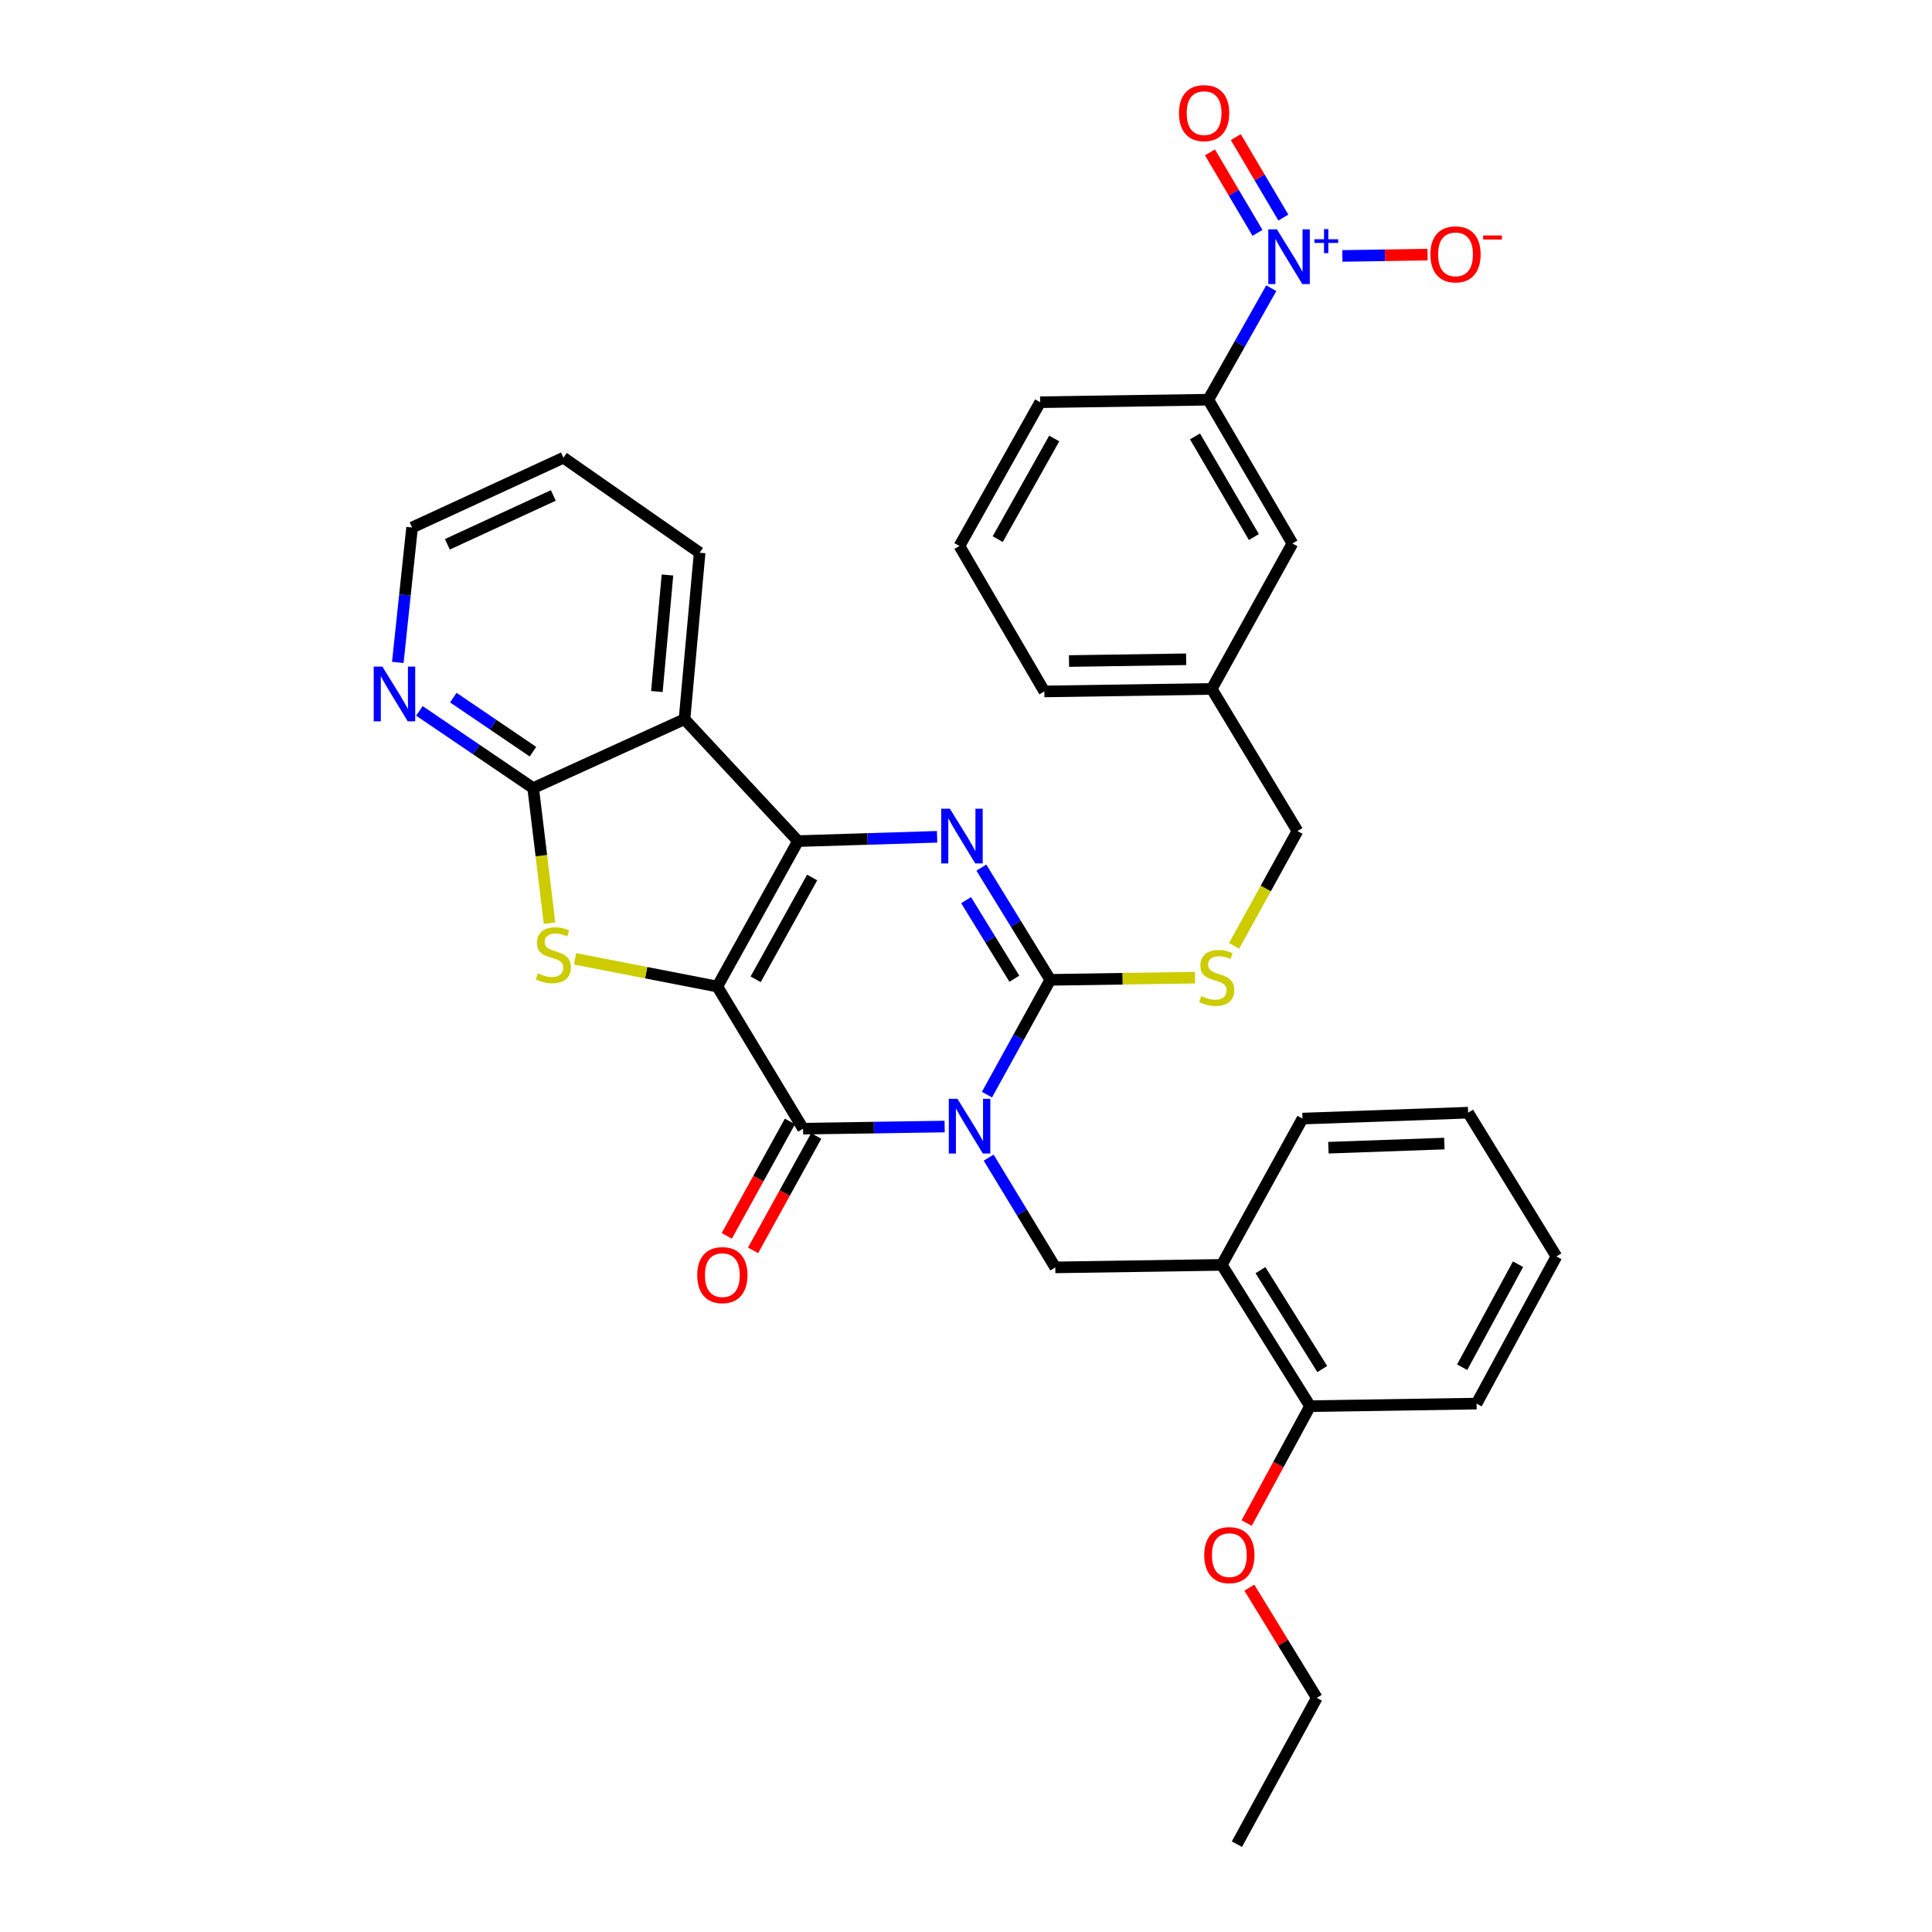 <?xml version='1.0' encoding='iso-8859-1'?>
<svg version='1.1' baseProfile='full'
              xmlns='http://www.w3.org/2000/svg'
                      xmlns:rdkit='http://www.rdkit.org/xml'
                      xmlns:xlink='http://www.w3.org/1999/xlink'
                  xml:space='preserve'
width='1000px' height='1000px' viewBox='0 0 1000 1000'>
<!-- END OF HEADER -->
<rect style='opacity:1.0;fill:#FFFFFF;stroke:none' width='1000' height='1000' x='0' y='0'> </rect>
<path class='bond-1' d='M 371.272,510.634 L 413.046,435.357' style='fill:none;fill-rule:evenodd;stroke:#000000;stroke-width:6px;stroke-linecap:butt;stroke-linejoin:miter;stroke-opacity:1' />
<path class='bond-1' d='M 391.125,506.882 L 420.367,454.188' style='fill:none;fill-rule:evenodd;stroke:#000000;stroke-width:6px;stroke-linecap:butt;stroke-linejoin:miter;stroke-opacity:1' />
<path class='bond-2' d='M 371.272,510.634 L 415.67,584.202' style='fill:none;fill-rule:evenodd;stroke:#000000;stroke-width:6px;stroke-linecap:butt;stroke-linejoin:miter;stroke-opacity:1' />
<path class='bond-5' d='M 371.272,510.634 L 334.463,503.463' style='fill:none;fill-rule:evenodd;stroke:#000000;stroke-width:6px;stroke-linecap:butt;stroke-linejoin:miter;stroke-opacity:1' />
<path class='bond-5' d='M 334.463,503.463 L 297.654,496.293' style='fill:none;fill-rule:evenodd;stroke:#CCCC00;stroke-width:6px;stroke-linecap:butt;stroke-linejoin:miter;stroke-opacity:1' />
<path class='bond-0' d='M 488.948,583.094 L 452.309,583.648' style='fill:none;fill-rule:evenodd;stroke:#0000FF;stroke-width:6px;stroke-linecap:butt;stroke-linejoin:miter;stroke-opacity:1' />
<path class='bond-0' d='M 452.309,583.648 L 415.67,584.202' style='fill:none;fill-rule:evenodd;stroke:#000000;stroke-width:6px;stroke-linecap:butt;stroke-linejoin:miter;stroke-opacity:1' />
<path class='bond-3' d='M 510.847,566.576 L 527.236,536.87' style='fill:none;fill-rule:evenodd;stroke:#0000FF;stroke-width:6px;stroke-linecap:butt;stroke-linejoin:miter;stroke-opacity:1' />
<path class='bond-3' d='M 527.236,536.87 L 543.624,507.164' style='fill:none;fill-rule:evenodd;stroke:#000000;stroke-width:6px;stroke-linecap:butt;stroke-linejoin:miter;stroke-opacity:1' />
<path class='bond-9' d='M 511.735,599.196 L 528.975,627.598' style='fill:none;fill-rule:evenodd;stroke:#0000FF;stroke-width:6px;stroke-linecap:butt;stroke-linejoin:miter;stroke-opacity:1' />
<path class='bond-9' d='M 528.975,627.598 L 546.214,656' style='fill:none;fill-rule:evenodd;stroke:#000000;stroke-width:6px;stroke-linecap:butt;stroke-linejoin:miter;stroke-opacity:1' />
<path class='bond-4' d='M 413.046,435.357 L 449.045,434.244' style='fill:none;fill-rule:evenodd;stroke:#000000;stroke-width:6px;stroke-linecap:butt;stroke-linejoin:miter;stroke-opacity:1' />
<path class='bond-4' d='M 449.045,434.244 L 485.043,433.13' style='fill:none;fill-rule:evenodd;stroke:#0000FF;stroke-width:6px;stroke-linecap:butt;stroke-linejoin:miter;stroke-opacity:1' />
<path class='bond-6' d='M 413.046,435.357 L 354.3,372.269' style='fill:none;fill-rule:evenodd;stroke:#000000;stroke-width:6px;stroke-linecap:butt;stroke-linejoin:miter;stroke-opacity:1' />
<path class='bond-15' d='M 408.868,580.448 L 392.524,610.066' style='fill:none;fill-rule:evenodd;stroke:#000000;stroke-width:6px;stroke-linecap:butt;stroke-linejoin:miter;stroke-opacity:1' />
<path class='bond-15' d='M 392.524,610.066 L 376.181,639.684' style='fill:none;fill-rule:evenodd;stroke:#FF0000;stroke-width:6px;stroke-linecap:butt;stroke-linejoin:miter;stroke-opacity:1' />
<path class='bond-15' d='M 422.473,587.956 L 406.129,617.574' style='fill:none;fill-rule:evenodd;stroke:#000000;stroke-width:6px;stroke-linecap:butt;stroke-linejoin:miter;stroke-opacity:1' />
<path class='bond-15' d='M 406.129,617.574 L 389.786,647.191' style='fill:none;fill-rule:evenodd;stroke:#FF0000;stroke-width:6px;stroke-linecap:butt;stroke-linejoin:miter;stroke-opacity:1' />
<path class='bond-11' d='M 543.624,507.164 L 581.089,506.597' style='fill:none;fill-rule:evenodd;stroke:#000000;stroke-width:6px;stroke-linecap:butt;stroke-linejoin:miter;stroke-opacity:1' />
<path class='bond-11' d='M 581.089,506.597 L 618.553,506.03' style='fill:none;fill-rule:evenodd;stroke:#CCCC00;stroke-width:6px;stroke-linecap:butt;stroke-linejoin:miter;stroke-opacity:1' />
<path class='bond-35' d='M 543.624,507.164 L 525.785,478.12' style='fill:none;fill-rule:evenodd;stroke:#000000;stroke-width:6px;stroke-linecap:butt;stroke-linejoin:miter;stroke-opacity:1' />
<path class='bond-35' d='M 525.785,478.12 L 507.945,449.076' style='fill:none;fill-rule:evenodd;stroke:#0000FF;stroke-width:6px;stroke-linecap:butt;stroke-linejoin:miter;stroke-opacity:1' />
<path class='bond-35' d='M 525.032,506.584 L 512.544,486.253' style='fill:none;fill-rule:evenodd;stroke:#000000;stroke-width:6px;stroke-linecap:butt;stroke-linejoin:miter;stroke-opacity:1' />
<path class='bond-35' d='M 512.544,486.253 L 500.056,465.922' style='fill:none;fill-rule:evenodd;stroke:#0000FF;stroke-width:6px;stroke-linecap:butt;stroke-linejoin:miter;stroke-opacity:1' />
<path class='bond-7' d='M 284.438,477.812 L 280.203,442.867' style='fill:none;fill-rule:evenodd;stroke:#CCCC00;stroke-width:6px;stroke-linecap:butt;stroke-linejoin:miter;stroke-opacity:1' />
<path class='bond-7' d='M 280.203,442.867 L 275.967,407.922' style='fill:none;fill-rule:evenodd;stroke:#000000;stroke-width:6px;stroke-linecap:butt;stroke-linejoin:miter;stroke-opacity:1' />
<path class='bond-21' d='M 354.3,372.269 L 362.13,286.089' style='fill:none;fill-rule:evenodd;stroke:#000000;stroke-width:6px;stroke-linecap:butt;stroke-linejoin:miter;stroke-opacity:1' />
<path class='bond-21' d='M 340,357.936 L 345.481,297.61' style='fill:none;fill-rule:evenodd;stroke:#000000;stroke-width:6px;stroke-linecap:butt;stroke-linejoin:miter;stroke-opacity:1' />
<path class='bond-34' d='M 354.3,372.269 L 275.967,407.922' style='fill:none;fill-rule:evenodd;stroke:#000000;stroke-width:6px;stroke-linecap:butt;stroke-linejoin:miter;stroke-opacity:1' />
<path class='bond-13' d='M 275.967,407.922 L 246.523,387.937' style='fill:none;fill-rule:evenodd;stroke:#000000;stroke-width:6px;stroke-linecap:butt;stroke-linejoin:miter;stroke-opacity:1' />
<path class='bond-13' d='M 246.523,387.937 L 217.078,367.953' style='fill:none;fill-rule:evenodd;stroke:#0000FF;stroke-width:6px;stroke-linecap:butt;stroke-linejoin:miter;stroke-opacity:1' />
<path class='bond-13' d='M 275.86,389.07 L 255.249,375.08' style='fill:none;fill-rule:evenodd;stroke:#000000;stroke-width:6px;stroke-linecap:butt;stroke-linejoin:miter;stroke-opacity:1' />
<path class='bond-13' d='M 255.249,375.08 L 234.638,361.091' style='fill:none;fill-rule:evenodd;stroke:#0000FF;stroke-width:6px;stroke-linecap:butt;stroke-linejoin:miter;stroke-opacity:1' />
<path class='bond-8' d='M 658.013,149.177 L 641.716,178.03' style='fill:none;fill-rule:evenodd;stroke:#0000FF;stroke-width:6px;stroke-linecap:butt;stroke-linejoin:miter;stroke-opacity:1' />
<path class='bond-8' d='M 641.716,178.03 L 625.419,206.884' style='fill:none;fill-rule:evenodd;stroke:#000000;stroke-width:6px;stroke-linecap:butt;stroke-linejoin:miter;stroke-opacity:1' />
<path class='bond-14' d='M 694.809,132.47 L 716.859,132.132' style='fill:none;fill-rule:evenodd;stroke:#0000FF;stroke-width:6px;stroke-linecap:butt;stroke-linejoin:miter;stroke-opacity:1' />
<path class='bond-14' d='M 716.859,132.132 L 738.909,131.794' style='fill:none;fill-rule:evenodd;stroke:#FF0000;stroke-width:6px;stroke-linecap:butt;stroke-linejoin:miter;stroke-opacity:1' />
<path class='bond-16' d='M 664.258,112.62 L 651.954,91.793' style='fill:none;fill-rule:evenodd;stroke:#0000FF;stroke-width:6px;stroke-linecap:butt;stroke-linejoin:miter;stroke-opacity:1' />
<path class='bond-16' d='M 651.954,91.793 L 639.65,70.965' style='fill:none;fill-rule:evenodd;stroke:#FF0000;stroke-width:6px;stroke-linecap:butt;stroke-linejoin:miter;stroke-opacity:1' />
<path class='bond-16' d='M 650.879,120.524 L 638.575,99.696' style='fill:none;fill-rule:evenodd;stroke:#0000FF;stroke-width:6px;stroke-linecap:butt;stroke-linejoin:miter;stroke-opacity:1' />
<path class='bond-16' d='M 638.575,99.696 L 626.271,78.869' style='fill:none;fill-rule:evenodd;stroke:#FF0000;stroke-width:6px;stroke-linecap:butt;stroke-linejoin:miter;stroke-opacity:1' />
<path class='bond-10' d='M 546.214,656 L 632.386,654.697' style='fill:none;fill-rule:evenodd;stroke:#000000;stroke-width:6px;stroke-linecap:butt;stroke-linejoin:miter;stroke-opacity:1' />
<path class='bond-17' d='M 632.386,654.697 L 678.088,727.825' style='fill:none;fill-rule:evenodd;stroke:#000000;stroke-width:6px;stroke-linecap:butt;stroke-linejoin:miter;stroke-opacity:1' />
<path class='bond-17' d='M 652.418,657.431 L 684.41,708.62' style='fill:none;fill-rule:evenodd;stroke:#000000;stroke-width:6px;stroke-linecap:butt;stroke-linejoin:miter;stroke-opacity:1' />
<path class='bond-23' d='M 632.386,654.697 L 674.168,578.979' style='fill:none;fill-rule:evenodd;stroke:#000000;stroke-width:6px;stroke-linecap:butt;stroke-linejoin:miter;stroke-opacity:1' />
<path class='bond-19' d='M 638.77,489.578 L 655.166,459.861' style='fill:none;fill-rule:evenodd;stroke:#CCCC00;stroke-width:6px;stroke-linecap:butt;stroke-linejoin:miter;stroke-opacity:1' />
<path class='bond-19' d='M 655.166,459.861 L 671.561,430.143' style='fill:none;fill-rule:evenodd;stroke:#000000;stroke-width:6px;stroke-linecap:butt;stroke-linejoin:miter;stroke-opacity:1' />
<path class='bond-12' d='M 625.419,206.884 L 668.945,281.298' style='fill:none;fill-rule:evenodd;stroke:#000000;stroke-width:6px;stroke-linecap:butt;stroke-linejoin:miter;stroke-opacity:1' />
<path class='bond-12' d='M 618.535,225.891 L 649.004,277.981' style='fill:none;fill-rule:evenodd;stroke:#000000;stroke-width:6px;stroke-linecap:butt;stroke-linejoin:miter;stroke-opacity:1' />
<path class='bond-38' d='M 625.419,206.884 L 538.384,208.187' style='fill:none;fill-rule:evenodd;stroke:#000000;stroke-width:6px;stroke-linecap:butt;stroke-linejoin:miter;stroke-opacity:1' />
<path class='bond-26' d='M 205.898,342.865 L 209.596,307.95' style='fill:none;fill-rule:evenodd;stroke:#0000FF;stroke-width:6px;stroke-linecap:butt;stroke-linejoin:miter;stroke-opacity:1' />
<path class='bond-26' d='M 209.596,307.95 L 213.294,273.036' style='fill:none;fill-rule:evenodd;stroke:#000000;stroke-width:6px;stroke-linecap:butt;stroke-linejoin:miter;stroke-opacity:1' />
<path class='bond-22' d='M 678.088,727.825 L 661.675,758.08' style='fill:none;fill-rule:evenodd;stroke:#000000;stroke-width:6px;stroke-linecap:butt;stroke-linejoin:miter;stroke-opacity:1' />
<path class='bond-22' d='M 661.675,758.08 L 645.262,788.335' style='fill:none;fill-rule:evenodd;stroke:#FF0000;stroke-width:6px;stroke-linecap:butt;stroke-linejoin:miter;stroke-opacity:1' />
<path class='bond-27' d='M 678.088,727.825 L 764.268,726.504' style='fill:none;fill-rule:evenodd;stroke:#000000;stroke-width:6px;stroke-linecap:butt;stroke-linejoin:miter;stroke-opacity:1' />
<path class='bond-18' d='M 668.945,281.298 L 627.18,356.583' style='fill:none;fill-rule:evenodd;stroke:#000000;stroke-width:6px;stroke-linecap:butt;stroke-linejoin:miter;stroke-opacity:1' />
<path class='bond-20' d='M 671.561,430.143 L 627.18,356.583' style='fill:none;fill-rule:evenodd;stroke:#000000;stroke-width:6px;stroke-linecap:butt;stroke-linejoin:miter;stroke-opacity:1' />
<path class='bond-28' d='M 627.18,356.583 L 540.551,357.887' style='fill:none;fill-rule:evenodd;stroke:#000000;stroke-width:6px;stroke-linecap:butt;stroke-linejoin:miter;stroke-opacity:1' />
<path class='bond-28' d='M 613.952,341.242 L 553.312,342.154' style='fill:none;fill-rule:evenodd;stroke:#000000;stroke-width:6px;stroke-linecap:butt;stroke-linejoin:miter;stroke-opacity:1' />
<path class='bond-30' d='M 362.13,286.089 L 291.644,236.917' style='fill:none;fill-rule:evenodd;stroke:#000000;stroke-width:6px;stroke-linecap:butt;stroke-linejoin:miter;stroke-opacity:1' />
<path class='bond-29' d='M 646.665,821.774 L 664.12,850.297' style='fill:none;fill-rule:evenodd;stroke:#FF0000;stroke-width:6px;stroke-linecap:butt;stroke-linejoin:miter;stroke-opacity:1' />
<path class='bond-29' d='M 664.12,850.297 L 681.575,878.819' style='fill:none;fill-rule:evenodd;stroke:#000000;stroke-width:6px;stroke-linecap:butt;stroke-linejoin:miter;stroke-opacity:1' />
<path class='bond-31' d='M 674.168,578.979 L 759.9,575.923' style='fill:none;fill-rule:evenodd;stroke:#000000;stroke-width:6px;stroke-linecap:butt;stroke-linejoin:miter;stroke-opacity:1' />
<path class='bond-31' d='M 687.582,594.05 L 747.594,591.911' style='fill:none;fill-rule:evenodd;stroke:#000000;stroke-width:6px;stroke-linecap:butt;stroke-linejoin:miter;stroke-opacity:1' />
<path class='bond-24' d='M 538.384,208.187 L 496.602,282.601' style='fill:none;fill-rule:evenodd;stroke:#000000;stroke-width:6px;stroke-linecap:butt;stroke-linejoin:miter;stroke-opacity:1' />
<path class='bond-24' d='M 545.666,226.957 L 516.419,279.047' style='fill:none;fill-rule:evenodd;stroke:#000000;stroke-width:6px;stroke-linecap:butt;stroke-linejoin:miter;stroke-opacity:1' />
<path class='bond-25' d='M 496.602,282.601 L 540.551,357.887' style='fill:none;fill-rule:evenodd;stroke:#000000;stroke-width:6px;stroke-linecap:butt;stroke-linejoin:miter;stroke-opacity:1' />
<path class='bond-36' d='M 213.294,273.036 L 291.644,236.917' style='fill:none;fill-rule:evenodd;stroke:#000000;stroke-width:6px;stroke-linecap:butt;stroke-linejoin:miter;stroke-opacity:1' />
<path class='bond-36' d='M 231.552,281.73 L 286.397,256.446' style='fill:none;fill-rule:evenodd;stroke:#000000;stroke-width:6px;stroke-linecap:butt;stroke-linejoin:miter;stroke-opacity:1' />
<path class='bond-37' d='M 764.268,726.504 L 805.593,650.337' style='fill:none;fill-rule:evenodd;stroke:#000000;stroke-width:6px;stroke-linecap:butt;stroke-linejoin:miter;stroke-opacity:1' />
<path class='bond-37' d='M 756.809,707.668 L 785.736,654.352' style='fill:none;fill-rule:evenodd;stroke:#000000;stroke-width:6px;stroke-linecap:butt;stroke-linejoin:miter;stroke-opacity:1' />
<path class='bond-32' d='M 681.575,878.819 L 640.216,954.545' style='fill:none;fill-rule:evenodd;stroke:#000000;stroke-width:6px;stroke-linecap:butt;stroke-linejoin:miter;stroke-opacity:1' />
<path class='bond-33' d='M 759.9,575.923 L 805.593,650.337' style='fill:none;fill-rule:evenodd;stroke:#000000;stroke-width:6px;stroke-linecap:butt;stroke-linejoin:miter;stroke-opacity:1' />
<path  class='atom-1' d='M 495.582 568.739
L 504.862 583.739
Q 505.782 585.219, 507.262 587.899
Q 508.742 590.579, 508.822 590.739
L 508.822 568.739
L 512.582 568.739
L 512.582 597.059
L 508.702 597.059
L 498.742 580.659
Q 497.582 578.739, 496.342 576.539
Q 495.142 574.339, 494.782 573.659
L 494.782 597.059
L 491.102 597.059
L 491.102 568.739
L 495.582 568.739
' fill='#0000FF'/>
<path  class='atom-5' d='M 491.646 418.573
L 500.926 433.573
Q 501.846 435.053, 503.326 437.733
Q 504.806 440.413, 504.886 440.573
L 504.886 418.573
L 508.646 418.573
L 508.646 446.893
L 504.766 446.893
L 494.806 430.493
Q 493.646 428.573, 492.406 426.373
Q 491.206 424.173, 490.846 423.493
L 490.846 446.893
L 487.166 446.893
L 487.166 418.573
L 491.646 418.573
' fill='#0000FF'/>
<path  class='atom-6' d='M 278.413 503.823
Q 278.733 503.943, 280.053 504.503
Q 281.373 505.063, 282.813 505.423
Q 284.293 505.743, 285.733 505.743
Q 288.413 505.743, 289.973 504.463
Q 291.533 503.143, 291.533 500.863
Q 291.533 499.303, 290.733 498.343
Q 289.973 497.383, 288.773 496.863
Q 287.573 496.343, 285.573 495.743
Q 283.053 494.983, 281.533 494.263
Q 280.053 493.543, 278.973 492.023
Q 277.933 490.503, 277.933 487.943
Q 277.933 484.383, 280.333 482.183
Q 282.773 479.983, 287.573 479.983
Q 290.853 479.983, 294.573 481.543
L 293.653 484.623
Q 290.253 483.223, 287.693 483.223
Q 284.933 483.223, 283.413 484.383
Q 281.893 485.503, 281.933 487.463
Q 281.933 488.983, 282.693 489.903
Q 283.493 490.823, 284.613 491.343
Q 285.773 491.863, 287.693 492.463
Q 290.253 493.263, 291.773 494.063
Q 293.293 494.863, 294.373 496.503
Q 295.493 498.103, 295.493 500.863
Q 295.493 504.783, 292.853 506.903
Q 290.253 508.983, 285.893 508.983
Q 283.373 508.983, 281.453 508.423
Q 279.573 507.903, 277.333 506.983
L 278.413 503.823
' fill='#CCCC00'/>
<path  class='atom-9' d='M 660.95 118.733
L 670.23 133.733
Q 671.15 135.213, 672.63 137.893
Q 674.11 140.573, 674.19 140.733
L 674.19 118.733
L 677.95 118.733
L 677.95 147.053
L 674.07 147.053
L 664.11 130.653
Q 662.95 128.733, 661.71 126.533
Q 660.51 124.333, 660.15 123.653
L 660.15 147.053
L 656.47 147.053
L 656.47 118.733
L 660.95 118.733
' fill='#0000FF'/>
<path  class='atom-9' d='M 680.326 123.837
L 685.316 123.837
L 685.316 118.584
L 687.534 118.584
L 687.534 123.837
L 692.655 123.837
L 692.655 125.738
L 687.534 125.738
L 687.534 131.018
L 685.316 131.018
L 685.316 125.738
L 680.326 125.738
L 680.326 123.837
' fill='#0000FF'/>
<path  class='atom-12' d='M 621.788 515.58
Q 622.108 515.7, 623.428 516.26
Q 624.748 516.82, 626.188 517.18
Q 627.668 517.5, 629.108 517.5
Q 631.788 517.5, 633.348 516.22
Q 634.908 514.9, 634.908 512.62
Q 634.908 511.06, 634.108 510.1
Q 633.348 509.14, 632.148 508.62
Q 630.948 508.1, 628.948 507.5
Q 626.428 506.74, 624.908 506.02
Q 623.428 505.3, 622.348 503.78
Q 621.308 502.26, 621.308 499.7
Q 621.308 496.14, 623.708 493.94
Q 626.148 491.74, 630.948 491.74
Q 634.228 491.74, 637.948 493.3
L 637.028 496.38
Q 633.628 494.98, 631.068 494.98
Q 628.308 494.98, 626.788 496.14
Q 625.268 497.26, 625.308 499.22
Q 625.308 500.74, 626.068 501.66
Q 626.868 502.58, 627.988 503.1
Q 629.148 503.62, 631.068 504.22
Q 633.628 505.02, 635.148 505.82
Q 636.668 506.62, 637.748 508.26
Q 638.868 509.86, 638.868 512.62
Q 638.868 516.54, 636.228 518.66
Q 633.628 520.74, 629.268 520.74
Q 626.748 520.74, 624.828 520.18
Q 622.948 519.66, 620.708 518.74
L 621.788 515.58
' fill='#CCCC00'/>
<path  class='atom-14' d='M 197.909 345.031
L 207.189 360.031
Q 208.109 361.511, 209.589 364.191
Q 211.069 366.871, 211.149 367.031
L 211.149 345.031
L 214.909 345.031
L 214.909 373.351
L 211.029 373.351
L 201.069 356.951
Q 199.909 355.031, 198.669 352.831
Q 197.469 350.631, 197.109 349.951
L 197.109 373.351
L 193.429 373.351
L 193.429 345.031
L 197.909 345.031
' fill='#0000FF'/>
<path  class='atom-15' d='M 740.373 131.652
Q 740.373 124.852, 743.733 121.052
Q 747.093 117.252, 753.373 117.252
Q 759.653 117.252, 763.013 121.052
Q 766.373 124.852, 766.373 131.652
Q 766.373 138.532, 762.973 142.452
Q 759.573 146.332, 753.373 146.332
Q 747.133 146.332, 743.733 142.452
Q 740.373 138.572, 740.373 131.652
M 753.373 143.132
Q 757.693 143.132, 760.013 140.252
Q 762.373 137.332, 762.373 131.652
Q 762.373 126.092, 760.013 123.292
Q 757.693 120.452, 753.373 120.452
Q 749.053 120.452, 746.693 123.252
Q 744.373 126.052, 744.373 131.652
Q 744.373 137.372, 746.693 140.252
Q 749.053 143.132, 753.373 143.132
' fill='#FF0000'/>
<path  class='atom-15' d='M 767.693 121.874
L 777.382 121.874
L 777.382 123.986
L 767.693 123.986
L 767.693 121.874
' fill='#FF0000'/>
<path  class='atom-16' d='M 360.888 660
Q 360.888 653.2, 364.248 649.4
Q 367.608 645.6, 373.888 645.6
Q 380.168 645.6, 383.528 649.4
Q 386.888 653.2, 386.888 660
Q 386.888 666.88, 383.488 670.8
Q 380.088 674.68, 373.888 674.68
Q 367.648 674.68, 364.248 670.8
Q 360.888 666.92, 360.888 660
M 373.888 671.48
Q 378.208 671.48, 380.528 668.6
Q 382.888 665.68, 382.888 660
Q 382.888 654.44, 380.528 651.64
Q 378.208 648.8, 373.888 648.8
Q 369.568 648.8, 367.208 651.6
Q 364.888 654.4, 364.888 660
Q 364.888 665.72, 367.208 668.6
Q 369.568 671.48, 373.888 671.48
' fill='#FF0000'/>
<path  class='atom-17' d='M 610.244 58.55
Q 610.244 51.75, 613.604 47.95
Q 616.964 44.15, 623.244 44.15
Q 629.524 44.15, 632.884 47.95
Q 636.244 51.75, 636.244 58.55
Q 636.244 65.43, 632.844 69.35
Q 629.444 73.23, 623.244 73.23
Q 617.004 73.23, 613.604 69.35
Q 610.244 65.47, 610.244 58.55
M 623.244 70.03
Q 627.564 70.03, 629.884 67.15
Q 632.244 64.23, 632.244 58.55
Q 632.244 52.99, 629.884 50.19
Q 627.564 47.35, 623.244 47.35
Q 618.924 47.35, 616.564 50.15
Q 614.244 52.95, 614.244 58.55
Q 614.244 64.27, 616.564 67.15
Q 618.924 70.03, 623.244 70.03
' fill='#FF0000'/>
<path  class='atom-23' d='M 623.305 804.926
Q 623.305 798.126, 626.665 794.326
Q 630.025 790.526, 636.305 790.526
Q 642.585 790.526, 645.945 794.326
Q 649.305 798.126, 649.305 804.926
Q 649.305 811.806, 645.905 815.726
Q 642.505 819.606, 636.305 819.606
Q 630.065 819.606, 626.665 815.726
Q 623.305 811.846, 623.305 804.926
M 636.305 816.406
Q 640.625 816.406, 642.945 813.526
Q 645.305 810.606, 645.305 804.926
Q 645.305 799.366, 642.945 796.566
Q 640.625 793.726, 636.305 793.726
Q 631.985 793.726, 629.625 796.526
Q 627.305 799.326, 627.305 804.926
Q 627.305 810.646, 629.625 813.526
Q 631.985 816.406, 636.305 816.406
' fill='#FF0000'/>
</svg>
